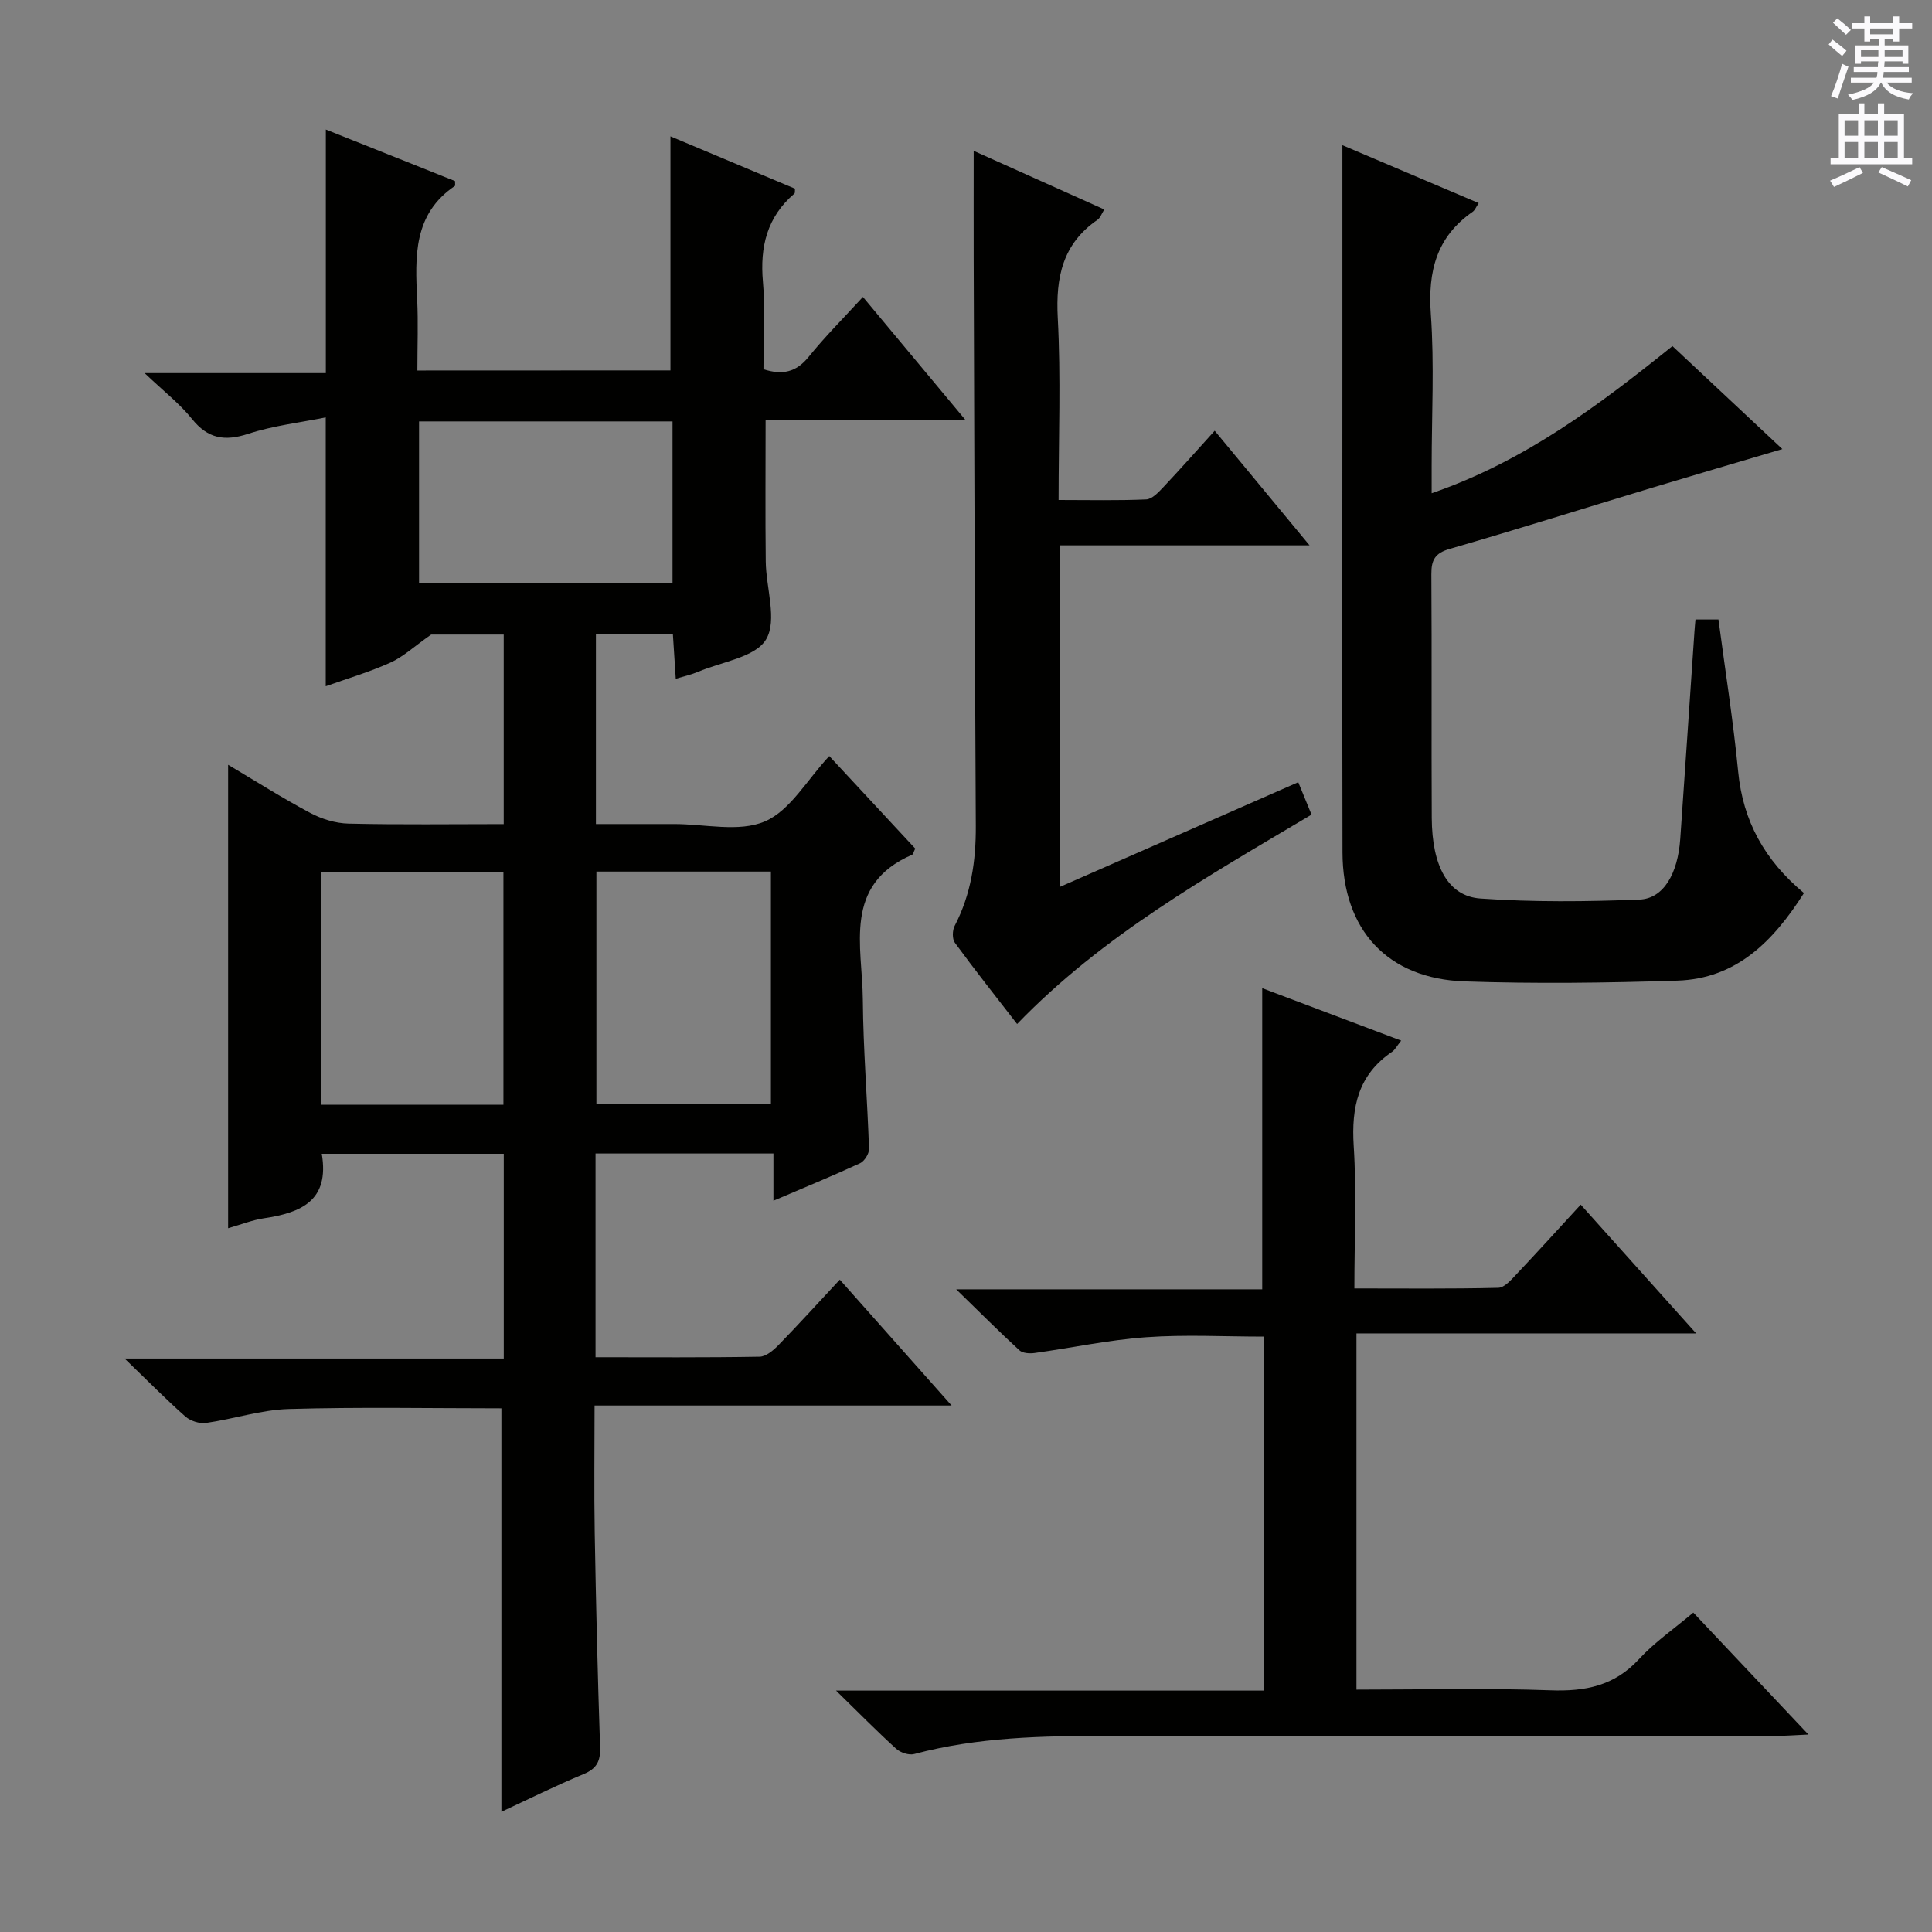 <svg enable-background="new 0 0 400 400" viewBox="0 0 400 400" xmlns="http://www.w3.org/2000/svg"><rect x="0" y="0" width="400" height="400" fill="#808080" stroke="none"/><g fill="#010100"><path d="m138.81 76.69c0-16.23 0-32.27 0-48.46 8.39 3.53 17.1 7.18 25.78 10.83-.04.47.04.88-.12 1.02-5.68 4.86-7.16 11.03-6.51 18.29.53 5.93.11 11.95.11 18.08 3.9 1.24 6.75.65 9.34-2.55 3.42-4.23 7.29-8.1 11.25-12.42 7.05 8.46 13.82 16.58 21.25 25.5-14.41 0-27.79 0-41.4 0 0 10.09-.08 19.68.03 29.27.06 5.48 2.42 12.14.08 16.11-2.2 3.73-9.2 4.65-14.12 6.74-1.34.57-2.78.88-4.59 1.44-.22-3.32-.41-6.24-.6-9.31-5.44 0-10.54 0-15.93 0v39.38h9.19 7c6.33-.01 13.42 1.75 18.78-.54 5.25-2.24 8.73-8.61 13.34-13.54 5.88 6.33 11.89 12.8 17.8 19.16-.36.73-.42 1.17-.64 1.27-14.42 6.25-10.29 18.96-10.21 30.03.08 10.29.94 20.57 1.28 30.87.03 1-.95 2.56-1.86 2.98-5.69 2.63-11.5 5.01-17.93 7.76 0-3.59 0-6.5 0-9.78-12.53 0-24.57 0-36.83 0v42.18c11.44 0 22.71.09 33.97-.11 1.37-.02 2.93-1.39 4.01-2.51 4.17-4.28 8.18-8.71 12.59-13.44 7.96 8.96 15.18 17.09 23.15 26.06-25.18 0-49.23 0-73.92 0 0 9.08-.12 17.69.03 26.28.26 14.81.61 29.61 1.11 44.42.1 2.89-.64 4.46-3.41 5.61-5.8 2.4-11.43 5.21-17.02 7.8 0-28.05 0-55.73 0-83.53-14.51 0-29.27-.29-44.02.14-5.73.17-11.4 2.07-17.14 2.89-1.36.19-3.23-.42-4.27-1.33-3.99-3.53-7.73-7.33-12.58-12.01h78.5c0-14.41 0-28.18 0-42.39-12.59 0-25.11 0-37.68 0 1.65 9.75-4.33 12.21-11.96 13.35-2.42.36-4.75 1.3-7.43 2.06 0-32.07 0-63.72 0-95.95 5.69 3.38 11.24 6.9 17.02 9.98 2.37 1.26 5.24 2.14 7.91 2.2 10.61.25 21.22.1 32.13.1 0-13.39 0-26.14 0-39.24-5.69 0-11.27 0-15.02 0-3.61 2.53-5.82 4.63-8.45 5.81-4.34 1.95-8.95 3.31-13.38 4.89 0-18.36 0-36.29 0-55.66-5.34 1.08-10.85 1.7-16.02 3.39-4.9 1.6-8.37 1.04-11.68-3.08-2.55-3.17-5.85-5.72-9.8-9.48h37.52c0-16.89 0-33.41 0-50.43 9 3.59 17.97 7.17 26.75 10.67 0 .69.06.94-.01.99-8.66 5.84-8.26 14.63-7.83 23.52.23 4.79.04 9.61.04 14.71 17.85-.02 35.23-.02 52.4-.02zm-34.58 152.03c0-16.31 0-32.21 0-48.21-12.76 0-25.16 0-37.71 0v48.21zm35.01-141.47c-17.61 0-34.87 0-52.48 0v33.49h52.48c0-11.22 0-22.26 0-33.49zm-15.76 93.2v48.14h36.13c0-16.21 0-32.07 0-48.14-12.21 0-24.09 0-36.13 0z"/><path d="m350.58 333.87c7.86 8.32 15.38 16.29 23.84 25.25-2.95.13-4.79.28-6.63.28-46.15.01-92.29.03-138.44 0-13.48-.01-26.92.24-40.08 3.76-1.09.29-2.84-.29-3.72-1.09-3.93-3.57-7.66-7.36-12.46-12.05h88.52c0-24.75 0-48.82 0-73.29-8.12 0-16.25-.45-24.31.13-7.74.55-15.4 2.2-23.12 3.27-1.02.14-2.46.05-3.13-.57-4.11-3.77-8.06-7.73-13.08-12.62h63.36c0-20.83 0-41.19 0-62.35 9.47 3.57 18.91 7.14 28.77 10.86-.89 1.1-1.27 1.9-1.91 2.33-6.99 4.75-8.43 11.42-7.92 19.47.61 9.59.14 19.25.14 29.51 10.27 0 20.03.11 29.78-.13 1.31-.03 2.73-1.7 3.83-2.87 4.33-4.58 8.56-9.25 13.25-14.35 7.85 8.75 15.44 17.22 23.9 26.66-24.02 0-46.97 0-70.33 0v73.75c13.57 0 26.88-.34 40.15.14 7.21.26 13.23-.9 18.33-6.44 3.24-3.52 7.29-6.3 11.26-9.65z"/><path d="m369.02 92.98c-9.69 2.87-18.55 5.46-27.4 8.13-13.82 4.18-27.6 8.52-41.47 12.53-3.05.88-3.82 2.3-3.8 5.24.11 16.83-.01 33.66.08 50.49.06 9.93 3.36 16.19 10.08 16.66 10.93.77 21.96.65 32.92.22 4.99-.19 7.95-5.36 8.45-12.59 1-14.26 1.95-28.52 2.93-42.78.05-.8.13-1.6.22-2.62h4.76c1.39 10.54 3.06 20.99 4.08 31.51.99 10.21 5.46 18.33 13.62 25.13-6.28 9.86-13.88 17.74-26.26 18.13-14.65.47-29.33.66-43.97.16-16.02-.55-25.28-10.67-25.31-26.73-.07-33.33-.02-66.65-.02-99.98 0-15.3 0-30.59 0-46.42 8.92 3.79 18.41 7.82 28.22 11.99-.56.83-.79 1.48-1.24 1.79-7.5 5.2-9.3 12.34-8.67 21.18.74 10.45.17 20.98.17 31.48v5.62c19.25-6.63 34.55-18.17 49.85-30.46 7.46 7 14.79 13.86 22.76 21.32z"/><path d="m201.59 31.23c8.93 4.01 17.84 8.01 27.04 12.14-.55.87-.82 1.73-1.41 2.14-7.24 4.99-8.67 11.93-8.22 20.33.65 12.28.17 24.63.17 37.68 6.25 0 12.2.14 18.13-.12 1.21-.05 2.52-1.44 3.5-2.48 3.53-3.74 6.94-7.6 10.69-11.74 6.45 7.79 12.68 15.32 19.64 23.73-17.68 0-34.48 0-51.61 0v70.68c16.62-7.3 32.81-14.41 49.27-21.64.92 2.25 1.78 4.35 2.75 6.71-21.59 12.85-43.24 24.99-60.96 43.35-4.46-5.77-8.78-11.21-12.88-16.82-.57-.78-.54-2.56-.05-3.49 3.4-6.53 4.42-13.45 4.38-20.73-.21-39.16-.31-78.32-.44-117.47-.02-7.28 0-14.58 0-22.27z"/></g><path d="m378.6 9.2.8-1c.9.7 1.9 1.4 2.9 2.3l-.9 1.1c-1.1-.9-2-1.7-2.8-2.4zm.5 10.7c.9-2.1 1.6-4.3 2.3-6.7.4.2.8.4 1.3.6-.7 2.1-1.5 4.3-2.2 6.6zm.4-15.2.9-.9c1 .8 2 1.6 2.8 2.4l-1 1c-1-.9-1.9-1.8-2.7-2.5zm12.5-1.3h1.2v1.4h2.7v1.1h-2.7v2.7h-1.2v-.5h-1.8v1.3h4.9v3.8h-1.2v-.5h-3.7c0 .4-.1.9-.1 1.2h5.1v1h-5.2c0 .5-.1.9-.2 1.2h6v1h-5.2c1.1 1.3 2.9 2 5.5 2.2-.4.4-.7.8-.9 1.3-2.9-.5-4.8-1.6-5.7-3.5h-.1c-.8 1.7-2.7 2.9-5.9 3.6-.2-.4-.6-.8-.9-1.1 2.8-.6 4.6-1.4 5.4-2.5h-4.8v-1h5.3c.1-.3.2-.7.2-1.2h-4.9v-1h5c0-.4 0-.8.1-1.2h-3.6v.5h-1.2v-3.8h4.9v-1.3h-1.8v.5h-1.2v-2.7h-2.6v-1.1h2.6v-1.4h1.2v1.4h4.7v-1.4zm-6.7 8.4h3.6c0-.4 0-.9 0-1.4h-3.6zm1.9-4.7h4.7v-1.2h-4.7zm6.7 3.3h-3.7v1.4h3.7z" fill="#fbfafc"/><path d="m384.7 21.4h1.3v2.2h2.8v-2.2h1.3v2.2h4.1v9.1h1.7v1.3h-16.9v-1.3h1.7v-9.1h4.1v-2.2zm.3 13.2.7 1.2c-1.8.9-3.8 1.9-6 2.9-.2-.4-.5-.8-.8-1.3 2.4-1 4.4-2 6.1-2.8zm-3.1-6.5h2.8v-3.2h-2.8zm0 4.6h2.8v-3.3h-2.8zm4.1-4.6h2.8v-3.2h-2.8zm0 4.6h2.8v-3.3h-2.8zm3.6 1.9c2.1.9 4.1 1.8 6.1 2.7l-.7 1.3c-2.2-1.1-4.2-2-6.1-2.9zm3.3-9.7h-2.8v3.2h2.8zm-2.8 7.8h2.8v-3.3h-2.8z" fill="#fbfafc"/></svg>